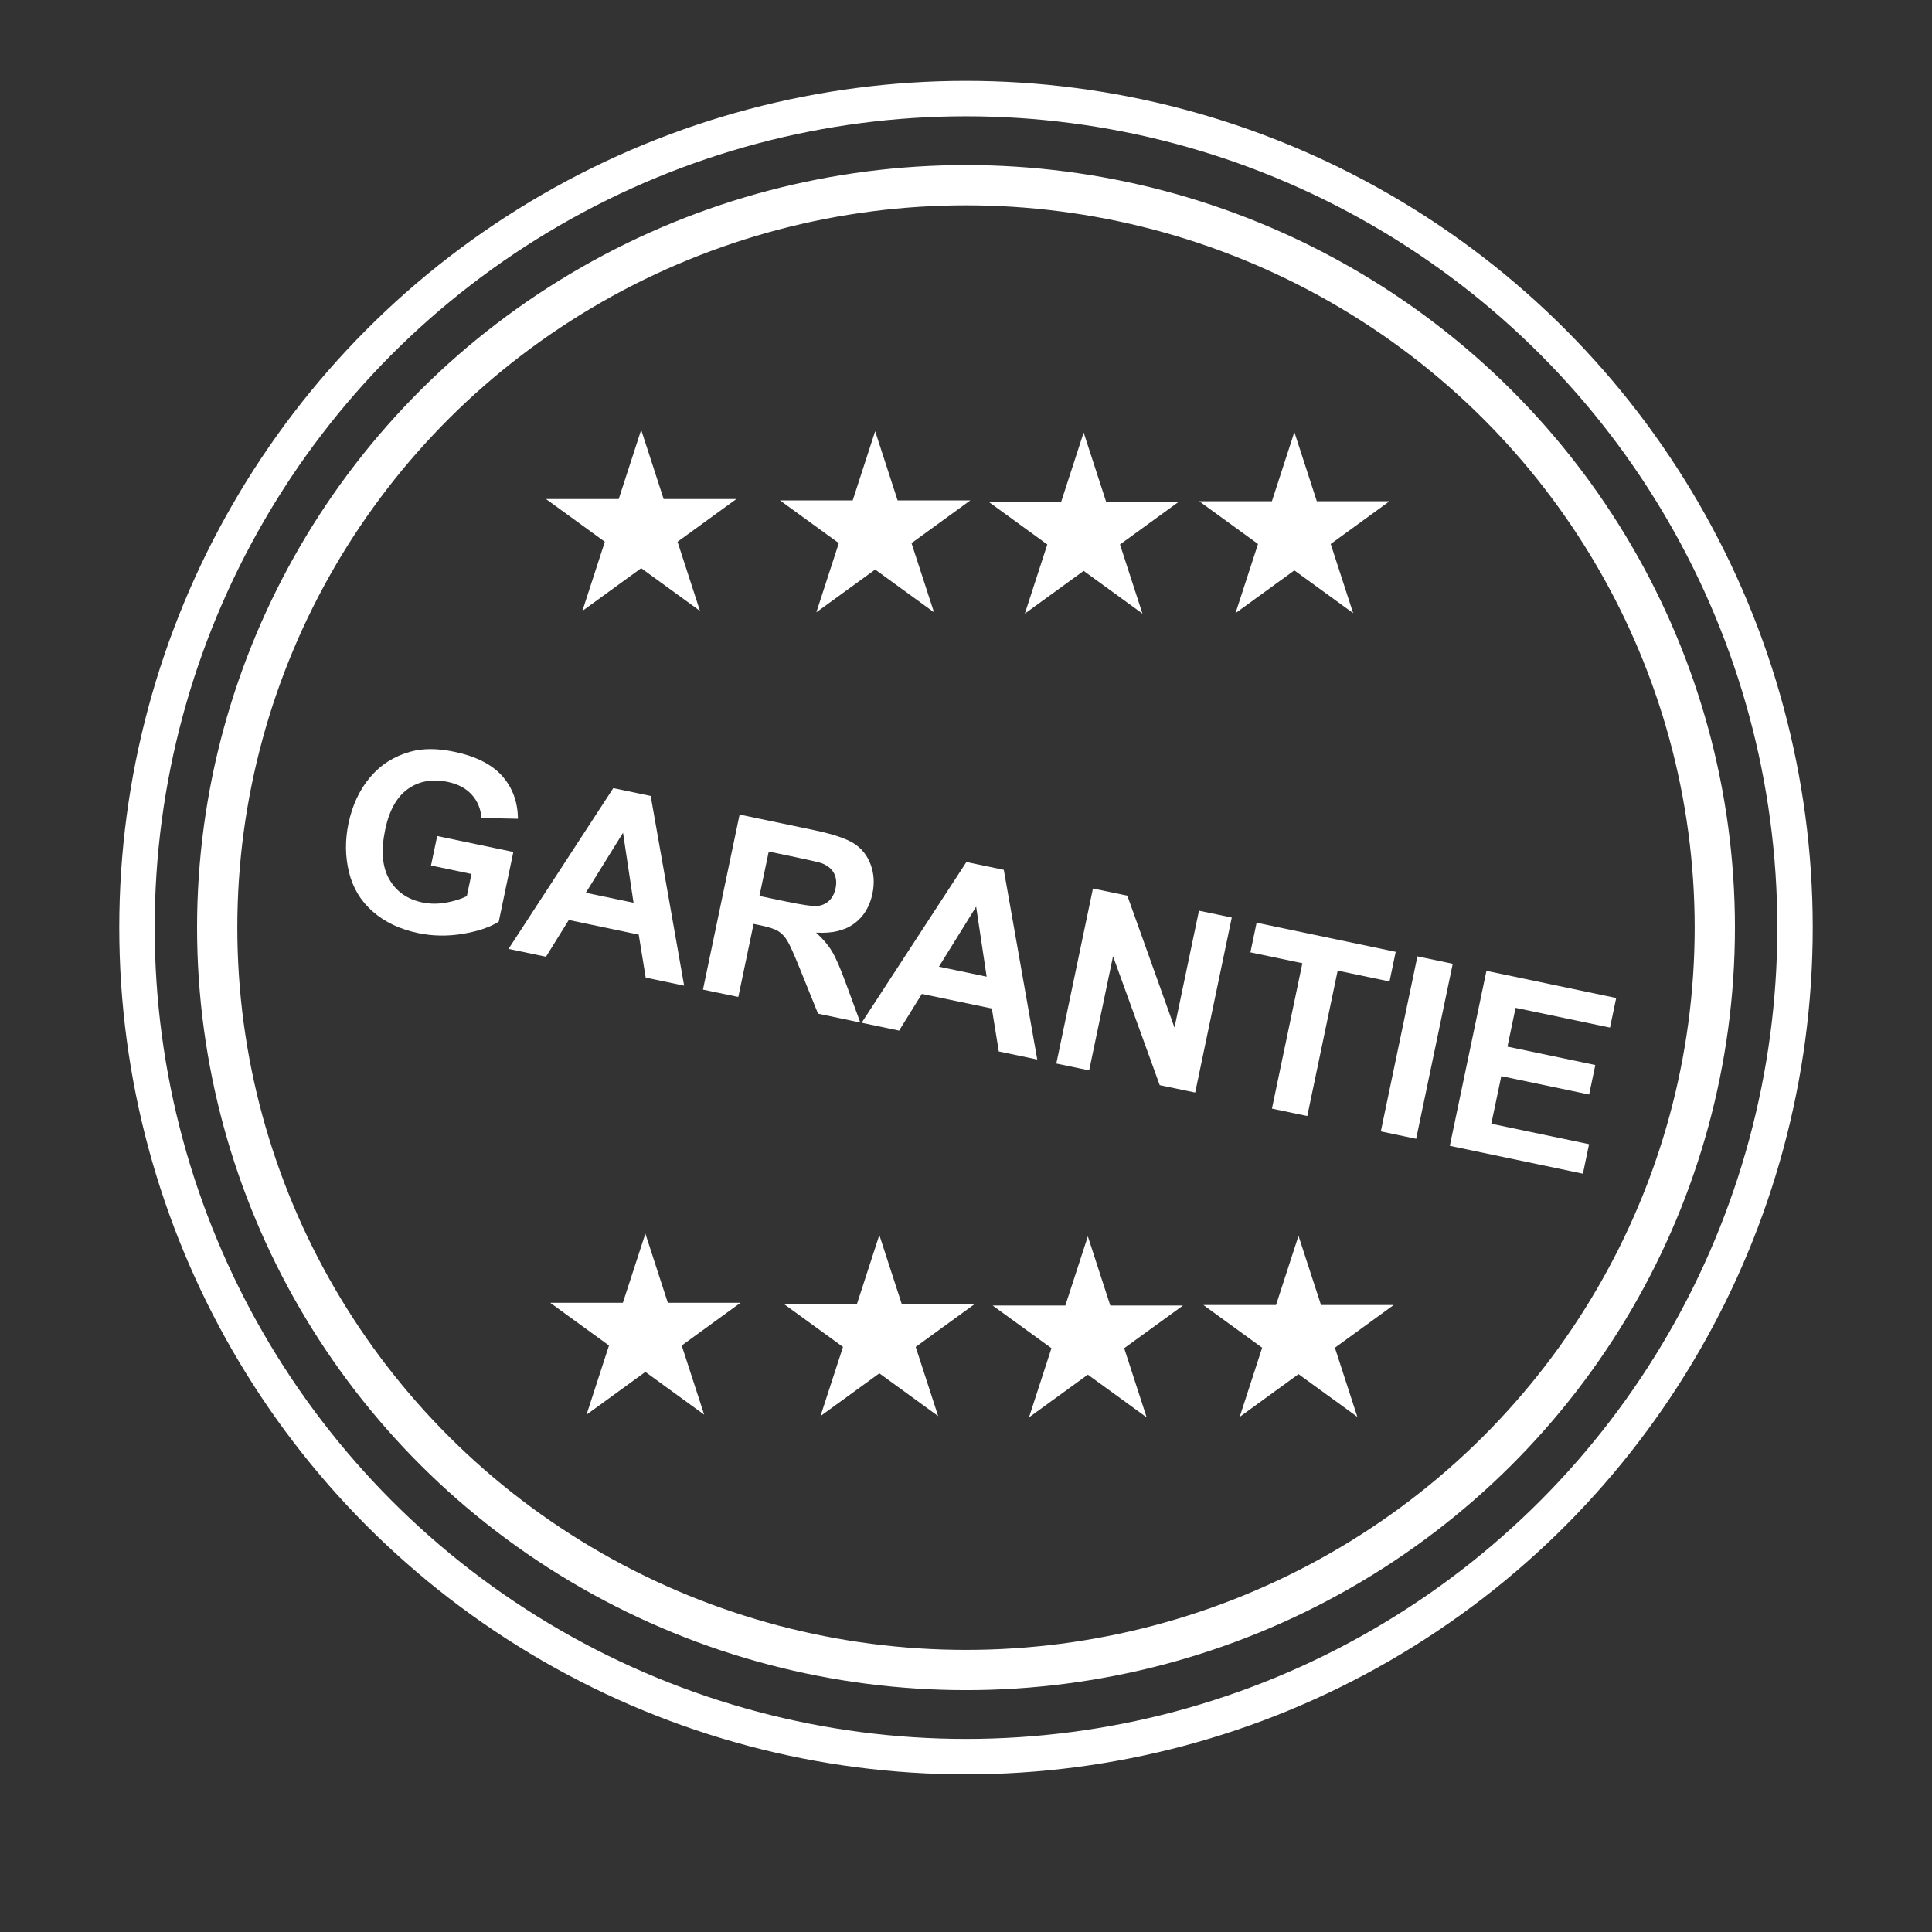 <?xml version="1.0" encoding="UTF-8" standalone="no"?>
<!DOCTYPE svg PUBLIC "-//W3C//DTD SVG 1.1//EN" "http://www.w3.org/Graphics/SVG/1.1/DTD/svg11.dtd">
<svg width="100%" height="100%" viewBox="0 0 48 48" version="1.1" xmlns="http://www.w3.org/2000/svg" xmlns:xlink="http://www.w3.org/1999/xlink" xml:space="preserve" xmlns:serif="http://www.serif.com/" style="fill-rule:evenodd;clip-rule:evenodd;stroke-linecap:round;stroke-linejoin:round;stroke-miterlimit:1.5;">
    <rect x="0" y="0" width="48" height="48" fill="#333333" stroke="none"/>
    <circle cx="24" cy="24" r="21.331" style="fill:none;"/>
    <ellipse cx="24" cy="23.046" rx="18.604" ry="18.445" style="fill:none;stroke:#fff;stroke-width:1px;"/>
    <path d="M15.93,10.68l0.558,1.718l1.807,0l-1.462,1.062l0.558,1.718l-1.461,-1.062l-1.461,1.062l0.558,-1.718l-1.462,-1.062l1.807,0l0.558,-1.718Z" style="fill:#fff;"/>
    <path d="M16.034,30.649l0.558,1.718l1.806,0l-1.461,1.062l0.558,1.718l-1.461,-1.062l-1.462,1.062l0.558,-1.718l-1.461,-1.062l1.806,0l0.559,-1.718Z" style="fill:#fff;"/>
    <path d="M21.743,10.714l0.558,1.718l1.807,0l-1.462,1.062l0.559,1.718l-1.462,-1.062l-1.461,1.062l0.558,-1.718l-1.462,-1.062l1.807,0l0.558,-1.718Z" style="fill:#fff;"/>
    <path d="M21.847,30.684l0.558,1.718l1.806,0l-1.461,1.062l0.558,1.718l-1.461,-1.062l-1.462,1.062l0.559,-1.718l-1.462,-1.062l1.807,0l0.558,-1.718Z" style="fill:#fff;"/>
    <path d="M26.923,10.747l0.558,1.718l1.807,0l-1.462,1.062l0.558,1.718l-1.461,-1.062l-1.461,1.062l0.558,-1.718l-1.462,-1.062l1.807,0l0.558,-1.718Z" style="fill:#fff;"/>
    <path d="M27.027,30.717l0.558,1.718l1.806,0l-1.461,1.061l0.558,1.718l-1.461,-1.061l-1.462,1.061l0.558,-1.718l-1.461,-1.061l1.806,0l0.559,-1.718Z" style="fill:#fff;"/>
    <path d="M32.158,10.735l0.558,1.718l1.806,0l-1.461,1.062l0.558,1.718l-1.461,-1.062l-1.462,1.062l0.559,-1.718l-1.462,-1.062l1.807,0l0.558,-1.718Z" style="fill:#fff;"/>
    <path d="M32.261,30.704l0.559,1.718l1.806,0l-1.461,1.062l0.558,1.718l-1.462,-1.062l-1.461,1.062l0.558,-1.718l-1.461,-1.062l1.806,0l0.558,-1.718Z" style="fill:#fff;"/>
    <g>
        <path d="M10.708,21.503l0.154,-0.732l1.892,0.396l-0.363,1.732c-0.221,0.139 -0.52,0.24 -0.897,0.303c-0.378,0.062 -0.745,0.056 -1.103,-0.019c-0.455,-0.095 -0.831,-0.274 -1.129,-0.535c-0.299,-0.262 -0.496,-0.588 -0.591,-0.978c-0.096,-0.391 -0.1,-0.795 -0.013,-1.212c0.095,-0.453 0.274,-0.835 0.537,-1.147c0.264,-0.313 0.598,-0.524 1.003,-0.636c0.309,-0.086 0.671,-0.085 1.086,0.002c0.54,0.113 0.938,0.314 1.194,0.604c0.256,0.29 0.386,0.644 0.39,1.061l-0.907,-0.019c-0.016,-0.227 -0.096,-0.419 -0.239,-0.578c-0.143,-0.159 -0.342,-0.265 -0.595,-0.318c-0.383,-0.08 -0.714,-0.023 -0.991,0.173c-0.277,0.196 -0.466,0.533 -0.566,1.012c-0.108,0.516 -0.074,0.927 0.101,1.233c0.175,0.306 0.449,0.498 0.821,0.576c0.184,0.038 0.375,0.041 0.575,0.007c0.2,-0.033 0.377,-0.088 0.531,-0.163l0.116,-0.551l-1.006,-0.211Z" style="fill:#fff;fill-rule:nonzero;"/>
        <path d="M16.997,24.488l-0.955,-0.2l-0.173,-1.067l-1.738,-0.364l-0.566,0.913l-0.931,-0.195l2.603,-3.994l0.929,0.194l0.831,4.713Zm-1.257,-2.059l-0.261,-1.739l-0.925,1.491l1.186,0.248Z" style="fill:#fff;fill-rule:nonzero;"/>
        <path d="M17.465,24.586l0.91,-4.348l1.848,0.386c0.465,0.098 0.794,0.207 0.988,0.329c0.194,0.123 0.334,0.297 0.419,0.523c0.084,0.226 0.1,0.468 0.046,0.725c-0.068,0.326 -0.22,0.575 -0.457,0.748c-0.236,0.172 -0.551,0.246 -0.944,0.222c0.167,0.15 0.298,0.304 0.394,0.463c0.096,0.158 0.213,0.428 0.352,0.81l0.353,0.96l-1.05,-0.22l-0.436,-1.079c-0.155,-0.385 -0.265,-0.631 -0.329,-0.736c-0.065,-0.105 -0.14,-0.184 -0.226,-0.236c-0.086,-0.052 -0.23,-0.099 -0.432,-0.142l-0.178,-0.037l-0.38,1.815l-0.878,-0.183Zm1.403,-2.326l0.65,0.136c0.421,0.088 0.688,0.125 0.8,0.112c0.112,-0.014 0.207,-0.058 0.285,-0.133c0.077,-0.074 0.129,-0.177 0.157,-0.307c0.03,-0.147 0.016,-0.273 -0.043,-0.379c-0.06,-0.106 -0.158,-0.186 -0.295,-0.24c-0.069,-0.025 -0.282,-0.074 -0.638,-0.149l-0.685,-0.143l-0.231,1.103Z" style="fill:#fff;fill-rule:nonzero;"/>
        <path d="M25.77,26.323l-0.955,-0.2l-0.173,-1.067l-1.738,-0.363l-0.566,0.912l-0.931,-0.195l2.603,-3.993l0.929,0.194l0.831,4.712Zm-1.257,-2.058l-0.261,-1.739l-0.925,1.491l1.186,0.248Z" style="fill:#fff;fill-rule:nonzero;"/>
        <path d="M26.244,26.423l0.91,-4.348l0.854,0.178l1.172,3.276l0.608,-2.903l0.815,0.17l-0.909,4.348l-0.881,-0.184l-1.16,-3.202l-0.593,2.835l-0.816,-0.17Z" style="fill:#fff;fill-rule:nonzero;"/>
        <path d="M31.601,27.543l0.756,-3.612l-1.291,-0.27l0.154,-0.736l3.456,0.723l-0.154,0.736l-1.288,-0.269l-0.755,3.612l-0.878,-0.184Z" style="fill:#fff;fill-rule:nonzero;"/>
        <path d="M34.306,28.109l0.909,-4.348l0.878,0.184l-0.909,4.348l-0.878,-0.184Z" style="fill:#fff;fill-rule:nonzero;"/>
        <path d="M36.02,28.468l0.91,-4.348l3.224,0.675l-0.154,0.735l-2.346,-0.491l-0.202,0.964l2.183,0.457l-0.153,0.733l-2.183,-0.457l-0.248,1.183l2.429,0.508l-0.153,0.733l-3.307,-0.692Z" style="fill:#fff;fill-rule:nonzero;"/>
    </g>
    <circle cx="24" cy="23.046" r="20.597" style="fill:none;stroke:#fff;stroke-width:0.88px;stroke-linecap:butt;stroke-miterlimit:2;"/>
</svg>
